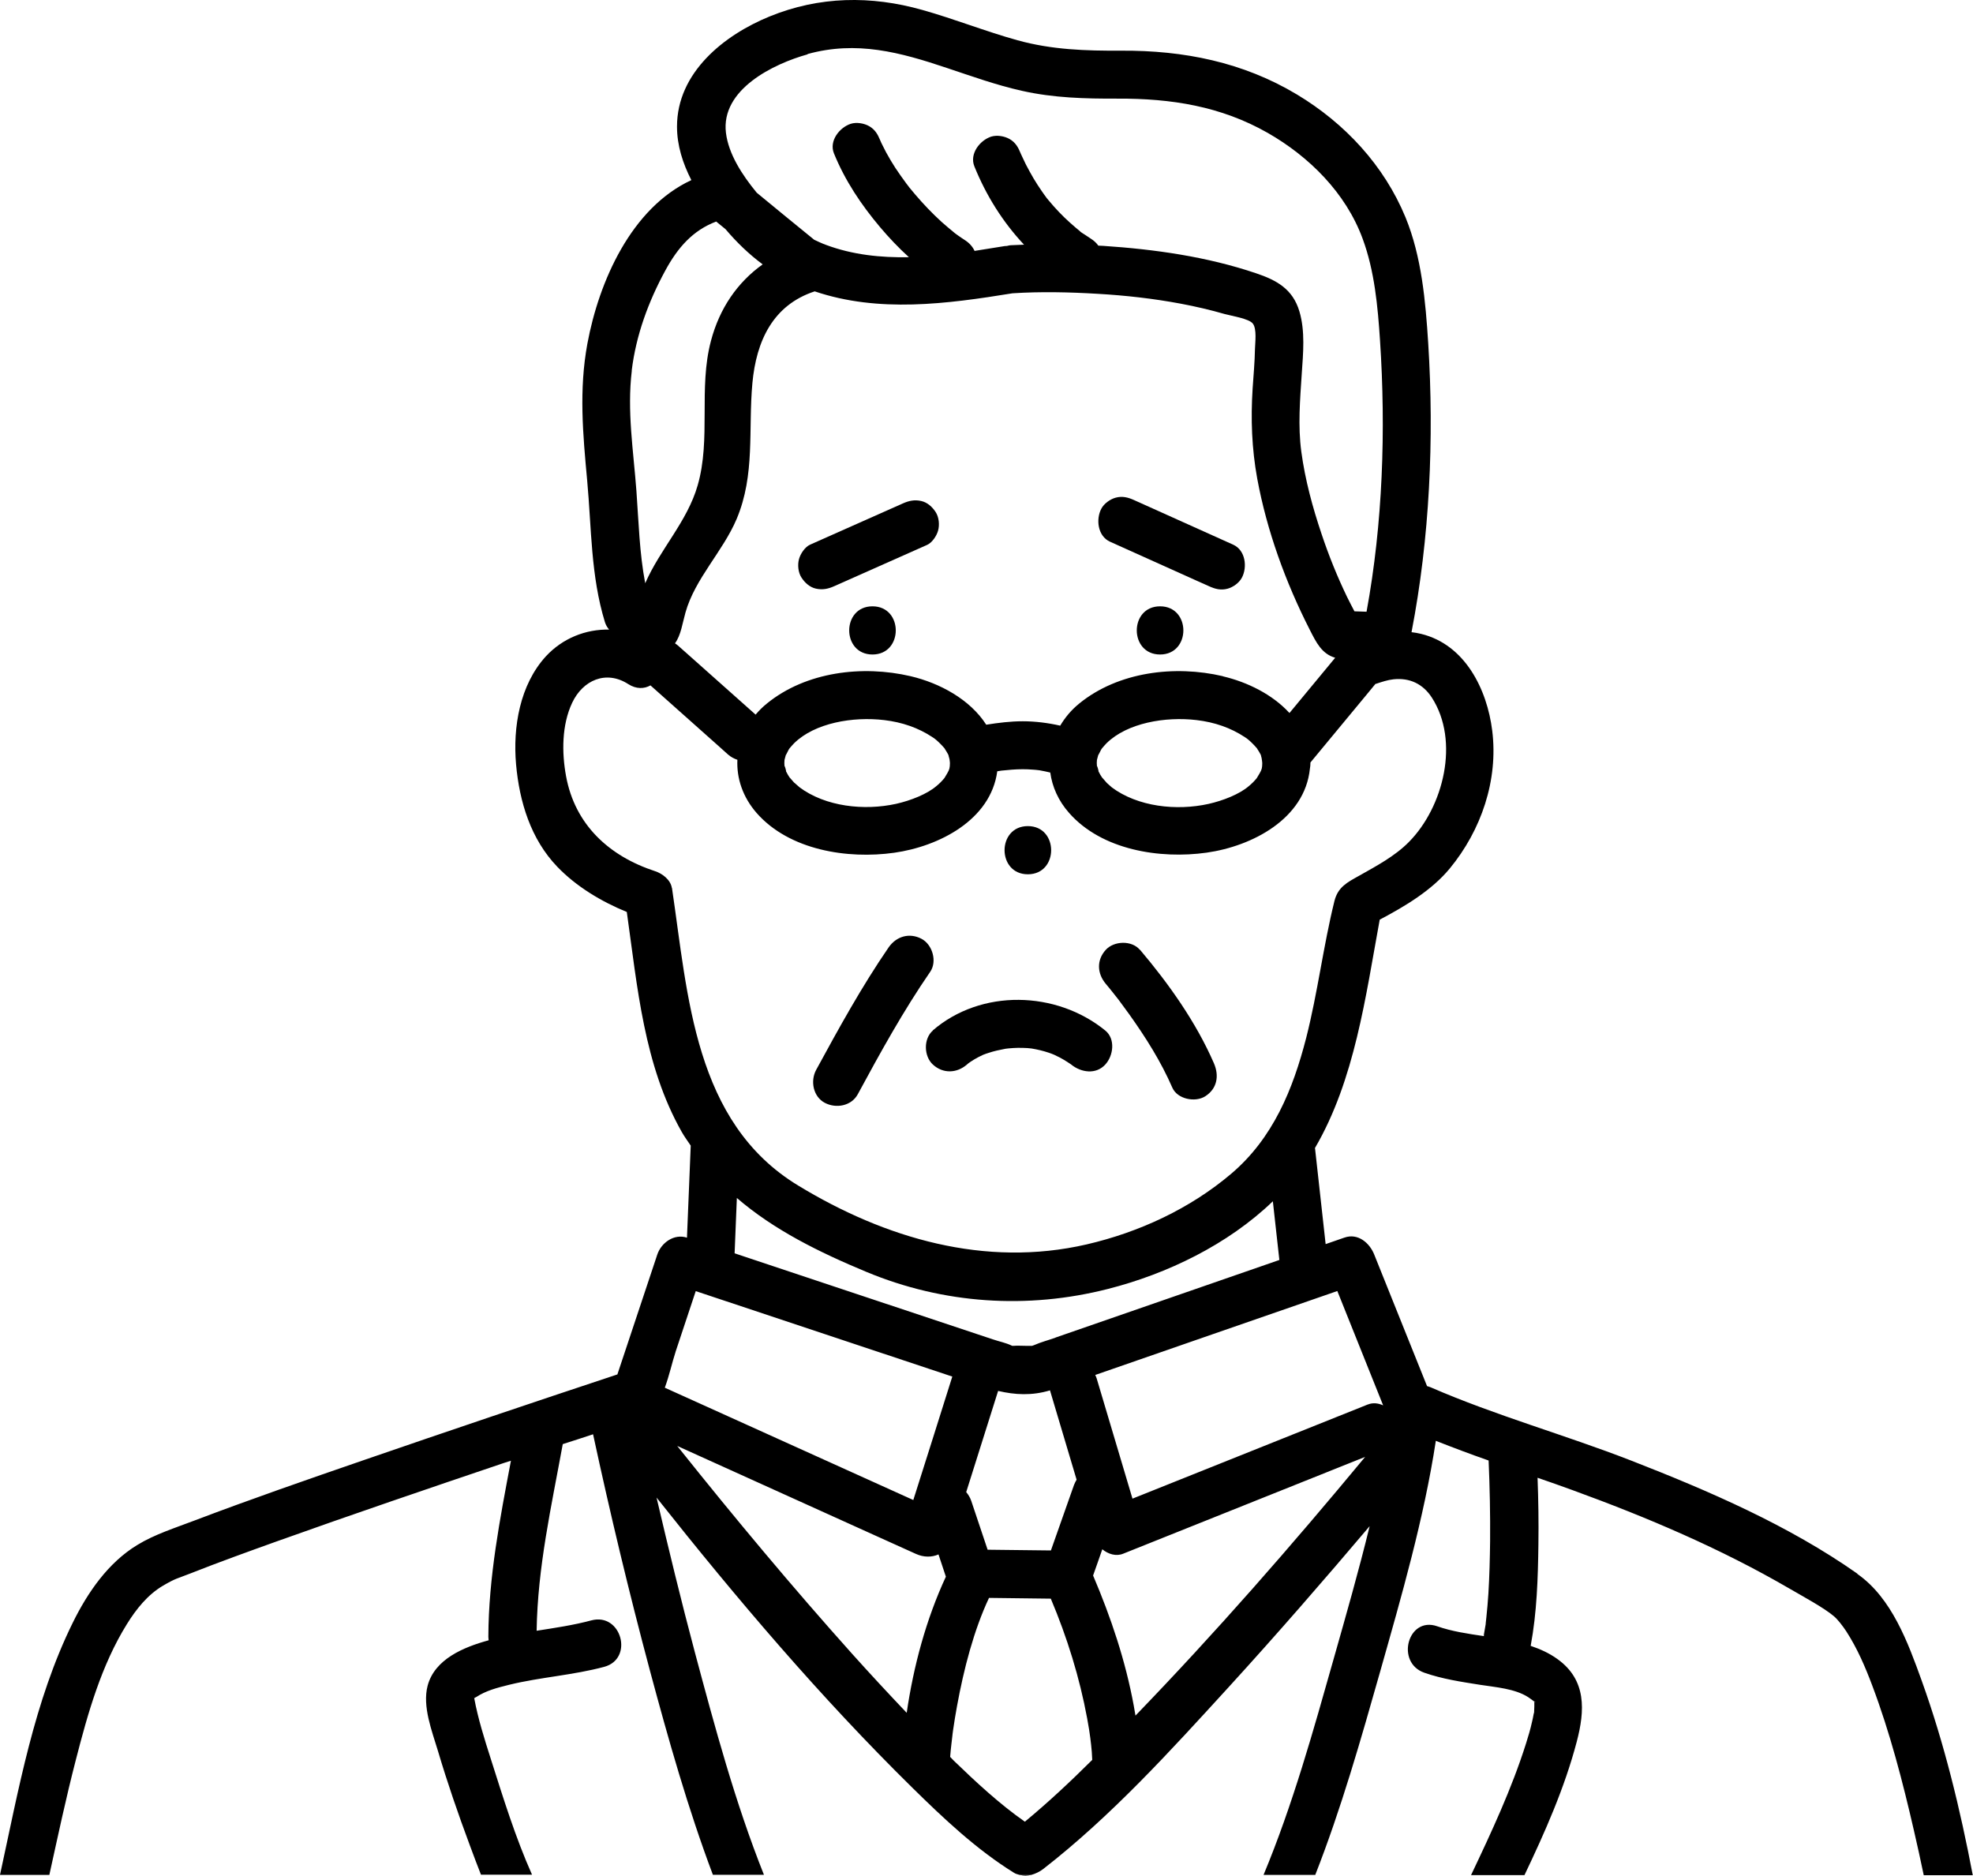 <svg width="81" height="77" viewBox="0 0 81 77" fill="none" xmlns="http://www.w3.org/2000/svg">
<path d="M55.824 25.451C55.851 25.477 55.859 25.482 55.824 25.451V25.451Z" fill="#78C8E6"/>
<path d="M19.463 69.703C19.459 69.685 19.45 69.663 19.445 69.637C19.445 69.659 19.454 69.681 19.459 69.703H19.463Z" fill="#78C8E6"/>
<path d="M38.299 42.305C37.907 42.643 37.925 43.36 38.299 43.703C38.716 44.085 39.279 44.063 39.696 43.703C39.736 43.667 39.754 43.654 39.758 43.65C39.789 43.628 39.815 43.61 39.846 43.588C39.943 43.522 40.048 43.461 40.154 43.404C40.175 43.391 40.316 43.325 40.36 43.303C40.408 43.285 40.558 43.228 40.584 43.224C40.809 43.149 41.037 43.1 41.27 43.056C41.314 43.052 41.384 43.039 41.411 43.039C41.534 43.026 41.661 43.021 41.784 43.017C41.916 43.017 42.044 43.017 42.176 43.026C42.18 43.026 42.299 43.039 42.347 43.043C42.589 43.083 42.831 43.14 43.063 43.219C43.138 43.245 43.213 43.272 43.283 43.303C43.301 43.316 43.494 43.404 43.516 43.417C43.622 43.474 43.727 43.536 43.828 43.602C43.877 43.632 43.925 43.667 43.973 43.698C43.973 43.698 43.973 43.698 43.978 43.703C44.378 44.028 44.989 44.125 45.376 43.703C45.71 43.342 45.802 42.652 45.376 42.305C43.367 40.67 40.281 40.586 38.29 42.305H38.299Z" fill="black"/>
<path d="M50.629 22.361C49.442 21.829 48.26 21.293 47.073 20.761C46.902 20.686 46.735 20.607 46.563 20.532C46.313 20.418 46.075 20.356 45.803 20.431C45.574 20.493 45.324 20.673 45.214 20.884C44.985 21.315 45.064 22.009 45.57 22.238C46.757 22.77 47.939 23.306 49.126 23.838C49.297 23.913 49.464 23.992 49.636 24.066C49.886 24.181 50.124 24.242 50.396 24.168C50.625 24.106 50.875 23.926 50.985 23.715C51.214 23.284 51.135 22.59 50.629 22.361Z" fill="black"/>
<path d="M37.823 20.568C37.546 20.506 37.317 20.555 37.062 20.669C35.95 21.161 34.843 21.658 33.73 22.15C33.572 22.221 33.414 22.291 33.256 22.361C33.045 22.454 32.86 22.739 32.803 22.95C32.737 23.188 32.768 23.504 32.904 23.711C33.04 23.922 33.242 24.107 33.493 24.164C33.77 24.225 33.998 24.177 34.254 24.062C35.366 23.57 36.473 23.073 37.586 22.581C37.744 22.511 37.902 22.441 38.06 22.37C38.271 22.278 38.456 21.992 38.513 21.781C38.579 21.544 38.548 21.227 38.412 21.021C38.276 20.81 38.073 20.625 37.823 20.568Z" fill="black"/>
<path d="M46.796 38.992C46.462 38.596 45.736 38.623 45.398 38.992C45.011 39.414 45.042 39.968 45.398 40.39C45.503 40.513 45.604 40.64 45.706 40.768C45.723 40.79 45.785 40.873 45.82 40.913C45.829 40.922 45.837 40.935 45.842 40.939C45.873 40.979 45.903 41.018 45.934 41.058C46.075 41.247 46.215 41.44 46.356 41.634C47.033 42.583 47.662 43.577 48.128 44.649C48.334 45.124 49.068 45.269 49.481 45.005C49.974 44.689 50.057 44.161 49.837 43.651C49.103 41.964 47.987 40.39 46.8 38.988L46.796 38.992Z" fill="black"/>
<path d="M37.833 38.541C37.332 38.277 36.795 38.44 36.479 38.897C35.38 40.497 34.435 42.215 33.507 43.921C33.261 44.374 33.38 45.02 33.863 45.275C34.325 45.517 34.954 45.407 35.217 44.919C36.14 43.213 37.086 41.495 38.189 39.895C38.483 39.468 38.281 38.778 37.833 38.541Z" fill="black"/>
<path d="M35.819 24.891C34.545 24.891 34.545 26.869 35.819 26.869C37.094 26.869 37.094 24.891 35.819 24.891Z" fill="black"/>
<path d="M42.198 33.914C40.923 33.914 40.923 35.892 42.198 35.892C43.473 35.892 43.473 33.914 42.198 33.914Z" fill="black"/>
<path d="M47.626 24.891C46.351 24.891 46.351 26.869 47.626 26.869C48.901 26.869 48.901 24.891 47.626 24.891Z" fill="black"/>
<path d="M42.343 76.965H41.859C42.022 77.013 42.185 77.009 42.343 76.965Z" fill="black"/>
<path d="M76.248 64.6C73.435 62.622 70.16 61.206 66.969 59.962C64.248 58.903 61.408 58.116 58.731 56.951C58.683 56.929 58.635 56.92 58.586 56.903C57.861 55.101 57.14 53.298 56.415 51.496C56.226 51.026 55.751 50.613 55.197 50.806C54.938 50.894 54.678 50.986 54.423 51.074C54.3 49.98 54.182 48.881 54.059 47.786C54.037 47.602 54.019 47.413 53.997 47.228C53.997 47.193 53.988 47.162 53.984 47.131C55.619 44.336 56.063 40.911 56.643 37.755C57.689 37.201 58.775 36.555 59.522 35.65C60.81 34.085 61.514 32.032 61.263 30.001C61.052 28.296 60.147 26.463 58.344 26.023C58.212 25.992 58.081 25.966 57.949 25.953C58.696 22.089 58.881 18.014 58.635 14.102C58.525 12.37 58.366 10.541 57.703 8.924C56.824 6.792 55.215 5.064 53.25 3.882C51.034 2.55 48.595 2.066 46.036 2.08C44.573 2.088 43.188 2.044 41.773 1.653C40.454 1.288 39.183 0.778 37.869 0.409C35.759 -0.189 33.636 -0.158 31.592 0.677C29.719 1.442 27.794 2.981 27.794 5.196C27.794 5.974 28.032 6.708 28.383 7.394C25.917 8.537 24.59 11.552 24.115 14.106C23.763 16.01 23.93 17.821 24.106 19.724C24.286 21.684 24.251 23.64 24.836 25.544C24.871 25.658 24.933 25.759 25.007 25.847C24.049 25.825 23.095 26.203 22.409 26.946C21.341 28.115 21.051 29.852 21.187 31.381C21.324 32.916 21.79 34.45 22.88 35.584C23.658 36.392 24.678 37.008 25.733 37.439C26.168 40.511 26.431 43.72 27.988 46.468C28.102 46.67 28.234 46.846 28.357 47.03C28.357 47.03 28.357 47.035 28.357 47.039C28.304 48.296 28.256 49.553 28.203 50.81C27.675 50.635 27.148 51.017 26.985 51.501C26.44 53.14 25.891 54.784 25.346 56.424C21.873 57.575 18.405 58.745 14.95 59.936C12.616 60.74 10.282 61.549 7.978 62.424C7.196 62.723 6.352 62.987 5.635 63.426C4.435 64.156 3.6 65.374 2.989 66.613C1.398 69.84 0.765 73.462 0 76.969H2.026C2.374 75.391 2.708 73.813 3.112 72.253C3.604 70.341 4.158 68.367 5.209 66.675C5.591 66.059 6.062 65.466 6.699 65.092C7.235 64.78 7.257 64.815 7.811 64.596C8.98 64.134 10.163 63.708 11.341 63.285C14.453 62.173 17.578 61.11 20.713 60.05C20.8 60.02 20.888 59.993 20.976 59.967C20.524 62.358 20.058 64.745 20.049 67.193C20.049 67.246 20.058 67.294 20.062 67.338C19.029 67.62 17.847 68.112 17.556 69.202C17.332 70.055 17.737 71.07 17.979 71.879C18.365 73.18 18.809 74.468 19.284 75.743C19.433 76.147 19.587 76.556 19.746 76.961H21.842C21.161 75.435 20.655 73.796 20.154 72.222C19.891 71.4 19.627 70.565 19.469 69.716C19.491 69.778 19.504 69.778 19.469 69.716C19.508 69.686 19.556 69.664 19.552 69.668C19.948 69.409 20.379 69.294 20.91 69.163C22.194 68.85 23.53 68.771 24.805 68.428C26.031 68.099 25.513 66.191 24.277 66.521C23.539 66.719 22.783 66.829 22.031 66.947C22.071 64.341 22.634 61.857 23.104 59.285C23.521 59.154 23.935 59.017 24.348 58.881C25.051 62.138 25.825 65.378 26.686 68.596C27.442 71.409 28.238 74.231 29.267 76.965H31.363C30.185 74.011 29.346 70.894 28.528 67.835C27.966 65.725 27.451 63.602 26.954 61.479C30.238 65.624 33.689 69.686 37.452 73.387C38.739 74.653 40.089 75.928 41.627 76.882C41.702 76.93 41.781 76.947 41.856 76.969H42.34C42.511 76.921 42.678 76.842 42.828 76.728C45.623 74.556 48.05 71.879 50.432 69.272C52.41 67.105 54.336 64.89 56.23 62.653C55.782 64.494 55.25 66.345 54.757 68.086C53.918 71.048 53.069 74.103 51.874 76.969H53.997C55.065 74.249 55.874 71.396 56.665 68.609C57.54 65.519 58.459 62.345 58.947 59.149C59.663 59.431 60.384 59.703 61.114 59.958C61.162 61.061 61.184 62.169 61.175 63.277C61.166 63.989 61.149 64.705 61.105 65.418C61.083 65.747 61.056 66.077 61.021 66.402C61.013 66.481 61.004 66.56 60.995 66.639C60.995 66.653 60.995 66.657 60.995 66.661C60.995 66.67 60.995 66.679 60.991 66.692C60.969 66.829 60.947 66.965 60.92 67.105C60.92 67.127 60.92 67.145 60.92 67.167C60.261 67.07 59.606 66.974 59.004 66.763C57.799 66.341 57.281 68.253 58.476 68.67C59.219 68.93 59.997 69.044 60.771 69.167C61.395 69.264 62.186 69.321 62.731 69.668C62.7 69.646 62.986 69.844 62.938 69.818C63.092 69.901 63.039 69.883 62.986 69.862C62.986 69.848 62.986 69.848 62.986 69.862C62.986 69.862 62.982 69.862 62.977 69.862C62.982 69.879 62.986 69.892 62.991 69.91C62.991 69.919 62.991 69.919 62.991 69.927C62.991 70.011 62.991 70.09 62.986 70.174C62.977 70.42 62.991 70.222 62.96 70.38C62.942 70.486 62.92 70.591 62.894 70.697C62.828 70.996 62.74 71.29 62.648 71.58C62.059 73.44 61.232 75.211 60.393 76.978H62.586C63.435 75.198 64.235 73.391 64.731 71.505C65.07 70.222 65.136 68.969 63.944 68.112C63.606 67.866 63.232 67.699 62.841 67.567C63.096 66.2 63.14 64.789 63.158 63.404C63.171 62.49 63.158 61.576 63.123 60.666C63.602 60.833 64.076 60.995 64.551 61.171C67.619 62.288 70.63 63.567 73.457 65.211C74.037 65.549 74.881 66.002 75.294 66.354C75.444 66.481 75.646 66.741 75.8 66.974C76.248 67.668 76.578 68.433 76.868 69.207C77.593 71.132 78.112 73.136 78.573 75.141C78.714 75.752 78.85 76.367 78.978 76.983H80.991C80.477 74.279 79.822 71.576 78.894 68.996C78.332 67.439 77.668 65.606 76.257 64.617L76.248 64.6ZM19.469 69.703C19.469 69.681 19.46 69.659 19.456 69.637C19.46 69.664 19.469 69.686 19.473 69.703C19.473 69.703 19.473 69.703 19.473 69.708C19.473 69.708 19.473 69.708 19.473 69.703H19.469ZM33.148 2.22C35.166 1.662 36.942 2.141 38.88 2.792C39.895 3.13 40.907 3.495 41.953 3.728C43.254 4.022 44.555 4.053 45.883 4.049C48.076 4.04 50.116 4.357 52.045 5.455C53.751 6.431 55.25 7.921 55.94 9.794C56.432 11.121 56.564 12.581 56.656 13.983C56.898 17.649 56.771 21.478 56.103 25.113C55.935 25.104 55.773 25.1 55.606 25.096C55.505 24.902 55.399 24.704 55.303 24.506C54.898 23.667 54.551 22.805 54.256 21.922C53.887 20.827 53.579 19.693 53.425 18.546C53.281 17.482 53.373 16.405 53.443 15.337C53.5 14.502 53.588 13.596 53.346 12.783C53.074 11.869 52.419 11.504 51.566 11.218C49.553 10.537 47.408 10.234 45.289 10.093C45.223 10.088 45.157 10.084 45.091 10.084C45.017 9.979 44.915 9.882 44.797 9.807C44.709 9.75 44.621 9.693 44.533 9.631C44.511 9.618 44.419 9.561 44.353 9.513C44.366 9.521 44.366 9.513 44.3 9.46C44.261 9.425 44.217 9.394 44.177 9.359C44.093 9.289 44.014 9.218 43.935 9.148C43.614 8.862 43.32 8.55 43.043 8.216C43.017 8.181 42.99 8.15 42.959 8.115C42.959 8.115 42.959 8.115 42.955 8.106C42.889 8.018 42.828 7.935 42.766 7.842C42.647 7.671 42.537 7.499 42.432 7.324C42.322 7.135 42.217 6.946 42.115 6.748C42.067 6.651 42.019 6.55 41.975 6.453C41.953 6.409 41.935 6.365 41.913 6.321C41.913 6.313 41.909 6.308 41.904 6.299C41.803 6.049 41.689 5.847 41.452 5.71C41.241 5.587 40.928 5.535 40.691 5.609C40.23 5.759 39.794 6.313 40.001 6.827C40.485 8.027 41.17 9.117 42.041 10.045C41.865 10.053 41.689 10.058 41.513 10.067C41.452 10.067 41.395 10.084 41.337 10.097C41.307 10.097 41.28 10.097 41.249 10.102C40.841 10.168 40.427 10.234 40.01 10.3C39.931 10.128 39.799 9.979 39.623 9.864C39.526 9.803 39.434 9.737 39.337 9.671C39.293 9.64 39.254 9.609 39.21 9.579C39.025 9.425 38.841 9.275 38.66 9.113C38.273 8.761 37.913 8.383 37.575 7.987C37.491 7.891 37.412 7.794 37.333 7.697C37.333 7.697 37.315 7.675 37.298 7.649C37.289 7.636 37.223 7.552 37.21 7.535C37.056 7.328 36.906 7.113 36.761 6.897C36.625 6.686 36.498 6.475 36.379 6.255C36.326 6.154 36.273 6.053 36.225 5.952C36.194 5.895 36.168 5.833 36.142 5.772C36.133 5.754 36.128 5.75 36.128 5.741C36.032 5.508 35.917 5.315 35.689 5.183C35.478 5.06 35.166 5.007 34.928 5.082C34.467 5.231 34.027 5.785 34.238 6.299C34.695 7.42 35.355 8.405 36.133 9.328C36.498 9.759 36.893 10.177 37.315 10.559C36.159 10.581 35.008 10.462 33.909 10.053C33.742 9.992 33.583 9.917 33.425 9.842C32.638 9.201 31.851 8.559 31.069 7.913C30.471 7.187 29.909 6.326 29.803 5.451C29.588 3.671 31.755 2.62 33.161 2.229L33.148 2.22ZM45.43 32.129C45.381 32.08 45.192 31.847 45.263 31.948C45.201 31.86 45.144 31.759 45.096 31.663C45.113 31.672 45.047 31.439 45.034 31.447C45.025 31.364 45.025 31.28 45.034 31.197C45.043 31.175 45.069 31.065 45.087 30.999C45.091 31.008 45.179 30.823 45.206 30.775C45.223 30.748 45.232 30.735 45.241 30.722C45.298 30.652 45.364 30.581 45.425 30.515C46.274 29.676 47.847 29.408 49.131 29.562C49.861 29.649 50.524 29.874 51.118 30.269C51.201 30.322 51.289 30.392 51.417 30.52C51.465 30.568 51.513 30.617 51.557 30.669C51.575 30.691 51.588 30.704 51.601 30.718C51.61 30.731 51.619 30.753 51.641 30.784C51.676 30.836 51.707 30.889 51.738 30.946C51.751 30.968 51.76 30.986 51.764 30.995C51.764 31.008 51.773 31.025 51.777 31.052C51.782 31.074 51.79 31.1 51.795 31.122C51.799 31.162 51.803 31.197 51.812 31.236C51.817 31.271 51.821 31.307 51.821 31.329C51.817 31.526 51.808 31.584 51.711 31.751C51.681 31.803 51.645 31.86 51.614 31.913C51.601 31.931 51.601 31.931 51.601 31.94C51.601 31.944 51.601 31.94 51.593 31.948C51.496 32.067 51.386 32.177 51.267 32.274C50.885 32.603 50.217 32.867 49.614 33.003C48.3 33.294 46.709 33.122 45.636 32.318C45.702 32.37 45.456 32.16 45.43 32.133V32.129ZM50.203 27.759C48.23 27.298 45.913 27.575 44.309 28.88C43.979 29.148 43.724 29.456 43.526 29.79C43.021 29.676 42.502 29.61 41.988 29.61C41.487 29.61 40.986 29.672 40.489 29.751C39.825 28.713 38.581 28.041 37.381 27.759C35.407 27.298 33.091 27.575 31.486 28.88C31.311 29.021 31.157 29.175 31.021 29.337C30.102 28.52 29.179 27.698 28.26 26.88C28.119 26.753 27.979 26.63 27.834 26.502C27.794 26.467 27.755 26.441 27.711 26.41C27.957 26.076 28.018 25.579 28.141 25.148C28.533 23.75 29.675 22.643 30.242 21.306C31.012 19.478 30.713 17.64 30.889 15.728C31.047 14.005 31.728 12.524 33.447 11.961C36.071 12.849 38.862 12.48 41.57 12.04C42.731 11.966 43.909 11.992 45.069 12.062C46.212 12.128 47.351 12.256 48.476 12.467C49.083 12.581 49.689 12.722 50.283 12.893C50.551 12.968 51.276 13.078 51.434 13.284C51.606 13.508 51.527 14.071 51.522 14.322C51.513 14.867 51.461 15.412 51.425 15.957C51.346 17.205 51.39 18.414 51.614 19.645C52.01 21.79 52.779 23.904 53.768 25.847C54.037 26.375 54.261 26.841 54.815 27.003C54.19 27.759 53.566 28.515 52.938 29.271C52.239 28.507 51.21 28.001 50.203 27.764V27.759ZM32.603 32.129C32.555 32.08 32.366 31.847 32.436 31.948C32.374 31.86 32.317 31.759 32.269 31.663C32.286 31.672 32.221 31.439 32.207 31.447C32.199 31.364 32.199 31.28 32.207 31.197C32.216 31.175 32.243 31.065 32.26 30.999C32.265 31.008 32.352 30.823 32.379 30.775C32.396 30.748 32.405 30.735 32.414 30.722C32.471 30.652 32.537 30.581 32.599 30.515C33.447 29.676 35.021 29.408 36.304 29.562C37.034 29.649 37.698 29.874 38.291 30.269C38.375 30.322 38.462 30.392 38.59 30.52C38.638 30.568 38.687 30.617 38.731 30.669C38.748 30.691 38.761 30.704 38.775 30.718C38.783 30.731 38.792 30.753 38.814 30.784C38.849 30.836 38.88 30.889 38.911 30.946C38.924 30.968 38.933 30.986 38.937 30.995C38.937 31.008 38.946 31.025 38.95 31.052C38.959 31.091 38.972 31.131 38.981 31.166C38.981 31.175 38.999 31.28 38.999 31.324C38.994 31.522 38.986 31.579 38.889 31.746C38.858 31.799 38.823 31.856 38.792 31.909C38.779 31.927 38.779 31.927 38.779 31.935C38.779 31.94 38.779 31.935 38.77 31.944C38.673 32.063 38.564 32.173 38.445 32.269C38.062 32.599 37.394 32.863 36.792 32.999C35.478 33.289 33.887 33.118 32.814 32.313C32.88 32.366 32.634 32.155 32.607 32.129H32.603ZM25.935 15.21C26.111 13.763 26.62 12.379 27.315 11.104C27.825 10.163 28.445 9.456 29.403 9.095C29.53 9.201 29.658 9.302 29.785 9.407C30.247 9.952 30.748 10.436 31.311 10.853C30.273 11.592 29.539 12.66 29.188 13.992C28.669 15.944 29.196 18.01 28.642 19.926C28.216 21.412 27.1 22.542 26.489 23.944C26.251 22.7 26.221 21.438 26.128 20.159C26.005 18.498 25.737 16.88 25.939 15.21H25.935ZM27.583 36.454C27.53 36.116 27.192 35.861 26.893 35.764C24.998 35.144 23.605 33.852 23.24 31.869C23.06 30.898 23.06 29.759 23.491 28.849C23.926 27.926 24.88 27.496 25.794 28.085C26.124 28.296 26.449 28.282 26.704 28.137C27.623 28.955 28.546 29.777 29.465 30.595C29.605 30.722 29.746 30.845 29.887 30.973C30.001 31.074 30.133 31.144 30.273 31.192C30.238 31.948 30.489 32.718 31.064 33.377C32.41 34.907 34.797 35.276 36.709 35.008C38.55 34.748 40.674 33.663 40.942 31.663C40.999 31.654 41.056 31.645 41.113 31.636C41.403 31.606 41.693 31.579 41.983 31.579C42.129 31.579 42.274 31.584 42.423 31.597C42.498 31.601 42.572 31.61 42.647 31.619C42.656 31.619 42.665 31.619 42.678 31.623C42.828 31.65 42.973 31.68 43.118 31.715C43.197 32.296 43.447 32.872 43.891 33.373C45.236 34.902 47.623 35.272 49.535 35.004C51.404 34.74 53.566 33.619 53.777 31.557C53.79 31.483 53.799 31.403 53.799 31.316C53.799 31.311 53.799 31.307 53.799 31.302C54.56 30.384 55.32 29.465 56.081 28.546C56.204 28.397 56.327 28.247 56.45 28.098C56.454 28.093 56.459 28.085 56.463 28.08C56.476 28.08 56.485 28.071 56.507 28.067C56.736 27.992 56.968 27.913 57.21 27.887C57.874 27.817 58.419 28.076 58.784 28.639C59.936 30.427 59.263 33.131 57.839 34.568C57.267 35.148 56.498 35.557 55.795 35.953C55.316 36.221 54.929 36.41 54.784 36.99C54.327 38.841 54.098 40.744 53.628 42.595C53.083 44.722 52.265 46.722 50.555 48.178C48.858 49.619 46.77 50.586 44.608 51.087C40.441 52.046 36.339 50.841 32.761 48.665C28.493 46.068 28.247 40.881 27.587 36.45L27.583 36.454ZM43.109 57.074C43.109 57.074 43.109 57.105 43.118 57.118C43.478 58.327 43.839 59.536 44.199 60.745C44.159 60.811 44.124 60.886 44.093 60.96C43.777 61.857 43.461 62.754 43.144 63.65C42.278 63.642 41.412 63.628 40.546 63.62C40.322 62.952 40.098 62.283 39.874 61.615C39.83 61.483 39.755 61.36 39.667 61.255C40.102 59.87 40.542 58.485 40.977 57.101C41.671 57.263 42.361 57.303 43.104 57.079L43.109 57.074ZM41.469 55.25C41.469 55.25 41.482 55.25 41.509 55.25C41.478 55.25 41.469 55.25 41.469 55.25ZM43.329 54.916C43.043 55.017 42.74 55.096 42.458 55.219C42.428 55.233 42.397 55.241 42.37 55.25H42.115C41.948 55.25 41.773 55.237 41.605 55.25C41.584 55.25 41.579 55.25 41.562 55.25C41.553 55.25 41.544 55.246 41.535 55.241C41.302 55.127 41.012 55.07 40.766 54.986C38.462 54.217 36.155 53.452 33.851 52.683C32.621 52.274 31.39 51.865 30.159 51.452C30.19 50.696 30.221 49.94 30.251 49.18C31.781 50.498 33.632 51.408 35.575 52.217C38.735 53.531 42.177 53.76 45.496 52.912C47.913 52.296 50.406 51.096 52.256 49.316C52.322 49.909 52.388 50.507 52.454 51.101C52.476 51.285 52.494 51.474 52.516 51.659C52.516 51.681 52.524 51.703 52.524 51.725C49.461 52.789 46.392 53.848 43.329 54.912V54.916ZM27.733 55.501C28.009 54.67 28.286 53.839 28.563 53.004C32.075 54.173 35.583 55.343 39.096 56.512C38.564 58.2 38.032 59.892 37.495 61.58C34.489 60.222 31.486 58.863 28.48 57.505C28.084 57.325 27.689 57.145 27.293 56.969C27.478 56.468 27.596 55.923 27.733 55.505V55.501ZM37.227 70.319C36.471 69.523 35.724 68.719 34.99 67.901C32.533 65.158 30.172 62.327 27.873 59.448C27.851 59.417 27.825 59.386 27.803 59.36C30.585 60.617 33.368 61.874 36.15 63.136C36.634 63.356 37.117 63.576 37.601 63.791C37.917 63.936 38.252 63.936 38.529 63.813C38.63 64.116 38.731 64.424 38.832 64.727C38.023 66.472 37.504 68.393 37.223 70.323L37.227 70.319ZM42.08 74.789C41.03 74.055 40.08 73.171 39.161 72.284C39.109 72.231 39.06 72.178 39.008 72.125C39.021 71.95 39.038 71.774 39.06 71.593C39.074 71.479 39.087 71.365 39.1 71.251C39.1 71.229 39.1 71.22 39.104 71.207C39.113 71.15 39.122 71.092 39.126 71.04C39.175 70.706 39.227 70.376 39.289 70.042C39.566 68.525 39.979 66.925 40.603 65.598C41.447 65.606 42.296 65.62 43.14 65.629C43.808 67.211 44.322 68.864 44.634 70.552C44.66 70.706 44.687 70.855 44.713 71.009C44.722 71.07 44.757 71.321 44.762 71.352C44.784 71.541 44.81 71.734 44.823 71.923C44.832 72.029 44.836 72.138 44.841 72.248C43.953 73.132 43.034 73.993 42.071 74.789H42.08ZM46.617 70.433C46.595 70.297 46.568 70.16 46.546 70.024C46.208 68.182 45.61 66.402 44.876 64.679C45.003 64.319 45.131 63.962 45.254 63.602C45.496 63.8 45.817 63.905 46.115 63.782C49.193 62.551 52.265 61.321 55.342 60.09C55.575 59.998 55.812 59.901 56.045 59.809C53.026 63.453 49.905 67.026 46.617 70.429V70.433ZM56.16 57.655C53.083 58.885 50.01 60.116 46.933 61.347C46.788 61.404 46.639 61.466 46.493 61.523C46.006 59.879 45.513 58.235 45.025 56.595C45.008 56.538 44.986 56.494 44.964 56.446C46.577 55.888 48.19 55.329 49.803 54.767C51.505 54.178 53.206 53.589 54.903 53C55.531 54.564 56.16 56.129 56.784 57.694C56.586 57.602 56.362 57.575 56.155 57.659L56.16 57.655Z" fill="black"/>
<path d="M62.963 69.85C62.963 69.85 62.963 69.846 62.963 69.842C62.906 69.82 62.933 69.833 62.963 69.85Z" fill="black"/>
</svg>
